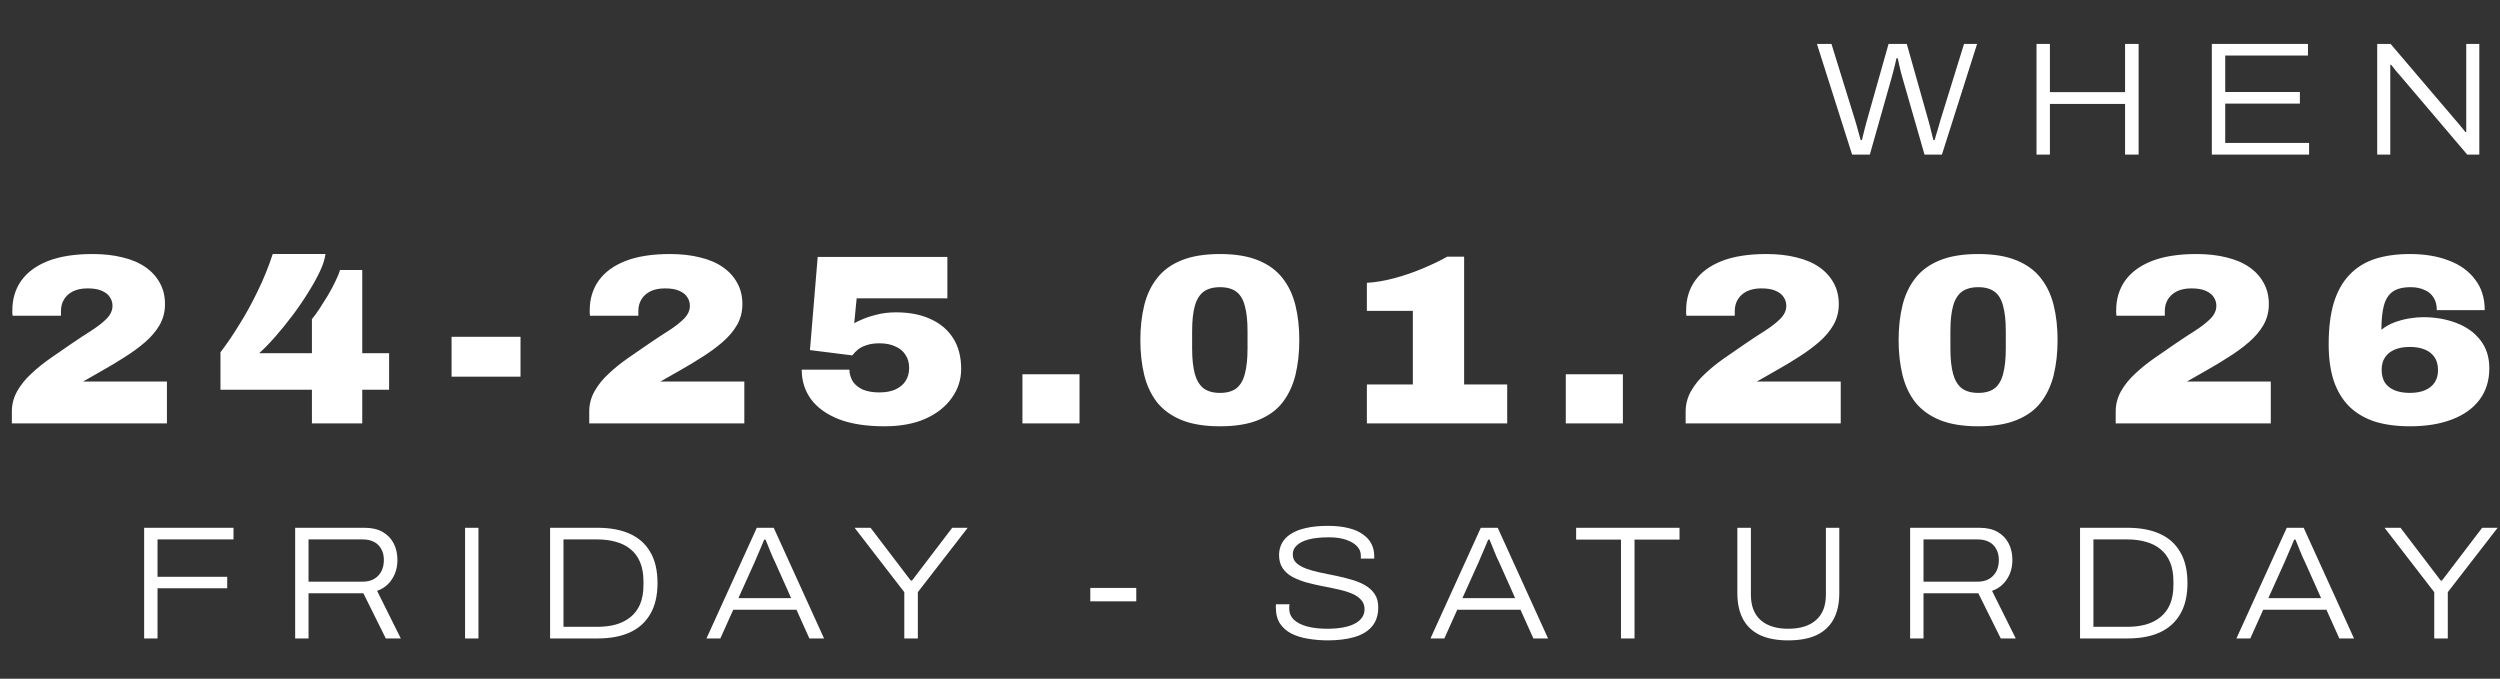<svg width="372" height="101" viewBox="0 0 372 101" fill="none" xmlns="http://www.w3.org/2000/svg">
<rect x="0" y="0" width="372" height="101" fill="#333333" stroke="none"/>
<path d="M275.592 23L270.36 6.536H272.52L276.072 18.008C276.136 18.216 276.216 18.488 276.312 18.824C276.408 19.16 276.504 19.512 276.6 19.88C276.712 20.232 276.8 20.552 276.864 20.84H277.056C277.104 20.632 277.16 20.4 277.224 20.144C277.288 19.888 277.352 19.632 277.416 19.376C277.48 19.104 277.544 18.856 277.608 18.632C277.672 18.392 277.728 18.184 277.776 18.008L281.016 6.536H283.728L286.968 18.008C287.032 18.216 287.104 18.488 287.184 18.824C287.264 19.16 287.352 19.512 287.448 19.88C287.544 20.232 287.624 20.552 287.688 20.84H287.88C287.944 20.632 288.008 20.4 288.072 20.144C288.152 19.872 288.232 19.608 288.312 19.352C288.392 19.096 288.464 18.848 288.528 18.608C288.592 18.368 288.648 18.168 288.696 18.008L292.248 6.536H294.192L288.96 23H286.368L283.056 11.48C283.008 11.272 282.936 11.008 282.84 10.688C282.76 10.352 282.68 10.008 282.6 9.656C282.52 9.288 282.448 8.96 282.384 8.672H282.192C282.144 8.944 282.072 9.264 281.976 9.632C281.896 9.984 281.808 10.328 281.712 10.664C281.632 11 281.56 11.272 281.496 11.48L278.232 23H275.592ZM303.034 23V6.536H305.026V13.712H316.21V6.536H318.226V23H316.21V15.464H305.026V23H303.034ZM329.12 23V6.536H343.424V8.264H331.112V13.688H342.224V15.416H331.112V21.272H343.592V23H329.12ZM353.729 23V6.536H355.721L365.393 17.888C365.521 18.016 365.673 18.192 365.849 18.416C366.025 18.624 366.201 18.84 366.377 19.064C366.569 19.272 366.721 19.464 366.833 19.64H366.977C366.977 19.368 366.977 19.056 366.977 18.704C366.977 18.352 366.977 18.024 366.977 17.72V6.536H368.921V23H367.121L357.329 11.48C357.089 11.224 356.817 10.912 356.513 10.544C356.225 10.176 355.993 9.88 355.817 9.656H355.673C355.673 9.928 355.673 10.256 355.673 10.64C355.673 11.024 355.673 11.392 355.673 11.744V23H353.729Z" fill="white"/>
<path d="M1.764 63V61.236C1.764 60.156 2.028 59.148 2.556 58.212C3.084 57.276 3.78 56.412 4.644 55.62C5.508 54.804 6.456 54.036 7.488 53.316C8.52 52.596 9.564 51.876 10.62 51.156C11.676 50.436 12.66 49.788 13.572 49.212C14.508 48.612 15.264 48.024 15.84 47.448C16.44 46.848 16.74 46.2 16.74 45.504C16.74 45.024 16.608 44.592 16.344 44.208C16.104 43.824 15.708 43.512 15.156 43.272C14.628 43.032 13.92 42.912 13.032 42.912C12.192 42.912 11.472 43.056 10.872 43.344C10.296 43.632 9.852 44.028 9.54 44.532C9.228 45.036 9.072 45.612 9.072 46.26V46.98H1.872C1.848 46.836 1.836 46.704 1.836 46.584C1.836 46.44 1.836 46.308 1.836 46.188C1.836 44.484 2.28 43.008 3.168 41.76C4.056 40.512 5.376 39.54 7.128 38.844C8.904 38.148 11.124 37.8 13.788 37.8C15.444 37.8 16.932 37.968 18.252 38.304C19.572 38.616 20.7 39.096 21.636 39.744C22.572 40.392 23.292 41.184 23.796 42.12C24.3 43.032 24.552 44.076 24.552 45.252C24.552 46.38 24.288 47.412 23.76 48.348C23.232 49.26 22.512 50.112 21.6 50.904C20.712 51.672 19.716 52.404 18.612 53.1C17.532 53.796 16.416 54.468 15.264 55.116C14.808 55.38 14.388 55.62 14.004 55.836C13.62 56.052 13.284 56.244 12.996 56.412C12.732 56.556 12.516 56.676 12.348 56.772H24.84V63H1.764ZM46.414 63V57.996H32.806V52.416C33.694 51.264 34.618 49.908 35.578 48.348C36.562 46.788 37.486 45.108 38.35 43.308C39.238 41.484 39.982 39.648 40.582 37.8H48.43C48.334 38.568 48.046 39.456 47.566 40.464C47.086 41.472 46.486 42.54 45.766 43.668C45.07 44.796 44.302 45.912 43.462 47.016C42.646 48.096 41.818 49.116 40.978 50.076C40.138 51.036 39.334 51.864 38.566 52.56H46.414V47.484C46.774 47.052 47.158 46.524 47.566 45.9C47.974 45.276 48.382 44.628 48.79 43.956C49.198 43.26 49.558 42.588 49.87 41.94C50.206 41.268 50.446 40.68 50.59 40.176H53.902V52.56H57.898V57.996H53.902V63H46.414ZM67.193 56.052V50.112H77.453V56.052H67.193ZM87.679 63V61.236C87.679 60.156 87.943 59.148 88.471 58.212C88.999 57.276 89.695 56.412 90.559 55.62C91.423 54.804 92.371 54.036 93.403 53.316C94.435 52.596 95.479 51.876 96.535 51.156C97.591 50.436 98.575 49.788 99.487 49.212C100.423 48.612 101.179 48.024 101.755 47.448C102.355 46.848 102.655 46.2 102.655 45.504C102.655 45.024 102.523 44.592 102.259 44.208C102.019 43.824 101.623 43.512 101.071 43.272C100.543 43.032 99.835 42.912 98.947 42.912C98.107 42.912 97.387 43.056 96.787 43.344C96.211 43.632 95.767 44.028 95.455 44.532C95.143 45.036 94.987 45.612 94.987 46.26V46.98H87.787C87.763 46.836 87.751 46.704 87.751 46.584C87.751 46.44 87.751 46.308 87.751 46.188C87.751 44.484 88.195 43.008 89.083 41.76C89.971 40.512 91.291 39.54 93.043 38.844C94.819 38.148 97.039 37.8 99.703 37.8C101.359 37.8 102.847 37.968 104.167 38.304C105.487 38.616 106.615 39.096 107.551 39.744C108.487 40.392 109.207 41.184 109.711 42.12C110.215 43.032 110.467 44.076 110.467 45.252C110.467 46.38 110.203 47.412 109.675 48.348C109.147 49.26 108.427 50.112 107.515 50.904C106.627 51.672 105.631 52.404 104.527 53.1C103.447 53.796 102.331 54.468 101.179 55.116C100.723 55.38 100.303 55.62 99.919 55.836C99.535 56.052 99.199 56.244 98.911 56.412C98.647 56.556 98.431 56.676 98.263 56.772H110.755V63H87.679ZM131.609 63.432C128.921 63.432 126.665 63.084 124.841 62.388C123.017 61.668 121.637 60.684 120.701 59.436C119.765 58.164 119.297 56.688 119.297 55.008H126.389C126.413 55.68 126.593 56.28 126.929 56.808C127.289 57.312 127.793 57.708 128.441 57.996C129.113 58.26 129.905 58.392 130.817 58.392C131.777 58.392 132.581 58.248 133.229 57.96C133.901 57.648 134.405 57.228 134.741 56.7C135.101 56.148 135.281 55.5 135.281 54.756C135.281 53.988 135.101 53.34 134.741 52.812C134.405 52.26 133.901 51.84 133.229 51.552C132.581 51.24 131.789 51.084 130.853 51.084C130.085 51.084 129.437 51.18 128.909 51.372C128.381 51.54 127.949 51.768 127.613 52.056C127.301 52.32 127.037 52.596 126.821 52.884L120.521 52.092L121.673 38.232H140.969V44.388H127.469L127.109 48.096C127.301 47.976 127.673 47.796 128.225 47.556C128.801 47.292 129.521 47.052 130.385 46.836C131.273 46.596 132.257 46.476 133.337 46.476C135.329 46.476 137.045 46.812 138.485 47.484C139.925 48.132 141.041 49.08 141.833 50.328C142.625 51.576 143.021 53.1 143.021 54.9C143.021 56.484 142.553 57.924 141.617 59.22C140.705 60.516 139.397 61.548 137.693 62.316C135.989 63.06 133.961 63.432 131.609 63.432ZM152.137 63V55.692H160.633V63H152.137ZM181.529 63.432C179.249 63.432 177.341 63.12 175.805 62.496C174.293 61.872 173.081 60.996 172.169 59.868C171.281 58.716 170.645 57.36 170.261 55.8C169.877 54.216 169.685 52.488 169.685 50.616C169.685 48.72 169.877 46.992 170.261 45.432C170.645 43.872 171.281 42.528 172.169 41.4C173.057 40.248 174.269 39.36 175.805 38.736C177.341 38.112 179.249 37.8 181.529 37.8C183.809 37.8 185.705 38.112 187.217 38.736C188.753 39.36 189.965 40.248 190.853 41.4C191.741 42.528 192.377 43.872 192.761 45.432C193.145 46.992 193.337 48.72 193.337 50.616C193.337 52.488 193.145 54.216 192.761 55.8C192.377 57.36 191.741 58.716 190.853 59.868C189.989 60.996 188.789 61.872 187.253 62.496C185.741 63.12 183.833 63.432 181.529 63.432ZM181.529 58.464C182.561 58.464 183.377 58.236 183.977 57.78C184.577 57.3 184.997 56.58 185.237 55.62C185.501 54.636 185.633 53.388 185.633 51.876V49.248C185.633 47.736 185.501 46.5 185.237 45.54C184.997 44.58 184.577 43.872 183.977 43.416C183.377 42.96 182.561 42.732 181.529 42.732C180.521 42.732 179.705 42.96 179.081 43.416C178.481 43.872 178.049 44.58 177.785 45.54C177.521 46.5 177.389 47.736 177.389 49.248V51.876C177.389 53.388 177.521 54.636 177.785 55.62C178.049 56.58 178.481 57.3 179.081 57.78C179.705 58.236 180.521 58.464 181.529 58.464ZM203.39 63V57.204H210.23V46.26H203.39V42.084C204.662 42.012 206.018 41.784 207.458 41.4C208.898 41.016 210.302 40.536 211.67 39.96C213.062 39.384 214.286 38.796 215.342 38.196H217.862V57.204H224.27V63H203.39ZM232.99 63V55.692H241.486V63H232.99ZM250.825 63V61.236C250.825 60.156 251.089 59.148 251.617 58.212C252.145 57.276 252.841 56.412 253.705 55.62C254.569 54.804 255.517 54.036 256.549 53.316C257.581 52.596 258.625 51.876 259.681 51.156C260.737 50.436 261.721 49.788 262.633 49.212C263.569 48.612 264.325 48.024 264.901 47.448C265.501 46.848 265.801 46.2 265.801 45.504C265.801 45.024 265.669 44.592 265.405 44.208C265.165 43.824 264.769 43.512 264.217 43.272C263.689 43.032 262.981 42.912 262.093 42.912C261.253 42.912 260.533 43.056 259.933 43.344C259.357 43.632 258.913 44.028 258.601 44.532C258.289 45.036 258.133 45.612 258.133 46.26V46.98H250.933C250.909 46.836 250.897 46.704 250.897 46.584C250.897 46.44 250.897 46.308 250.897 46.188C250.897 44.484 251.341 43.008 252.229 41.76C253.117 40.512 254.437 39.54 256.189 38.844C257.965 38.148 260.185 37.8 262.849 37.8C264.505 37.8 265.993 37.968 267.313 38.304C268.633 38.616 269.761 39.096 270.697 39.744C271.633 40.392 272.353 41.184 272.857 42.12C273.361 43.032 273.613 44.076 273.613 45.252C273.613 46.38 273.349 47.412 272.821 48.348C272.293 49.26 271.573 50.112 270.661 50.904C269.773 51.672 268.777 52.404 267.673 53.1C266.593 53.796 265.477 54.468 264.325 55.116C263.869 55.38 263.449 55.62 263.065 55.836C262.681 56.052 262.345 56.244 262.057 56.412C261.793 56.556 261.577 56.676 261.409 56.772H273.901V63H250.825ZM294.359 63.432C292.079 63.432 290.171 63.12 288.635 62.496C287.123 61.872 285.911 60.996 284.999 59.868C284.111 58.716 283.475 57.36 283.091 55.8C282.707 54.216 282.515 52.488 282.515 50.616C282.515 48.72 282.707 46.992 283.091 45.432C283.475 43.872 284.111 42.528 284.999 41.4C285.887 40.248 287.099 39.36 288.635 38.736C290.171 38.112 292.079 37.8 294.359 37.8C296.639 37.8 298.535 38.112 300.047 38.736C301.583 39.36 302.795 40.248 303.683 41.4C304.571 42.528 305.207 43.872 305.591 45.432C305.975 46.992 306.167 48.72 306.167 50.616C306.167 52.488 305.975 54.216 305.591 55.8C305.207 57.36 304.571 58.716 303.683 59.868C302.819 60.996 301.619 61.872 300.083 62.496C298.571 63.12 296.663 63.432 294.359 63.432ZM294.359 58.464C295.391 58.464 296.207 58.236 296.807 57.78C297.407 57.3 297.827 56.58 298.067 55.62C298.331 54.636 298.463 53.388 298.463 51.876V49.248C298.463 47.736 298.331 46.5 298.067 45.54C297.827 44.58 297.407 43.872 296.807 43.416C296.207 42.96 295.391 42.732 294.359 42.732C293.351 42.732 292.535 42.96 291.911 43.416C291.311 43.872 290.879 44.58 290.615 45.54C290.351 46.5 290.219 47.736 290.219 49.248V51.876C290.219 53.388 290.351 54.636 290.615 55.62C290.879 56.58 291.311 57.3 291.911 57.78C292.535 58.236 293.351 58.464 294.359 58.464ZM314.816 63V61.236C314.816 60.156 315.08 59.148 315.608 58.212C316.136 57.276 316.832 56.412 317.696 55.62C318.56 54.804 319.508 54.036 320.54 53.316C321.572 52.596 322.616 51.876 323.672 51.156C324.728 50.436 325.712 49.788 326.624 49.212C327.56 48.612 328.316 48.024 328.892 47.448C329.492 46.848 329.792 46.2 329.792 45.504C329.792 45.024 329.66 44.592 329.396 44.208C329.156 43.824 328.76 43.512 328.208 43.272C327.68 43.032 326.972 42.912 326.084 42.912C325.244 42.912 324.524 43.056 323.924 43.344C323.348 43.632 322.904 44.028 322.592 44.532C322.28 45.036 322.124 45.612 322.124 46.26V46.98H314.924C314.9 46.836 314.888 46.704 314.888 46.584C314.888 46.44 314.888 46.308 314.888 46.188C314.888 44.484 315.332 43.008 316.22 41.76C317.108 40.512 318.428 39.54 320.18 38.844C321.956 38.148 324.176 37.8 326.84 37.8C328.496 37.8 329.984 37.968 331.304 38.304C332.624 38.616 333.752 39.096 334.688 39.744C335.624 40.392 336.344 41.184 336.848 42.12C337.352 43.032 337.604 44.076 337.604 45.252C337.604 46.38 337.34 47.412 336.812 48.348C336.284 49.26 335.564 50.112 334.652 50.904C333.764 51.672 332.768 52.404 331.664 53.1C330.584 53.796 329.468 54.468 328.316 55.116C327.86 55.38 327.44 55.62 327.056 55.836C326.672 56.052 326.336 56.244 326.048 56.412C325.784 56.556 325.568 56.676 325.4 56.772H337.892V63H314.816ZM358.602 63.432C356.586 63.432 354.822 63.192 353.31 62.712C351.822 62.208 350.574 61.464 349.566 60.48C348.558 59.472 347.79 58.2 347.262 56.664C346.758 55.128 346.506 53.316 346.506 51.228C346.506 48.828 346.758 46.776 347.262 45.072C347.79 43.368 348.558 41.988 349.566 40.932C350.574 39.852 351.822 39.06 353.31 38.556C354.822 38.052 356.586 37.8 358.602 37.8C360.81 37.8 362.742 38.124 364.398 38.772C366.054 39.396 367.35 40.332 368.286 41.58C369.246 42.804 369.726 44.328 369.726 46.152H362.598C362.598 45.384 362.43 44.748 362.094 44.244C361.782 43.74 361.326 43.368 360.726 43.128C360.15 42.864 359.478 42.732 358.71 42.732C357.534 42.732 356.634 42.96 356.01 43.416C355.386 43.872 354.954 44.568 354.714 45.504C354.474 46.416 354.354 47.604 354.354 49.068C354.954 48.588 355.614 48.216 356.334 47.952C357.054 47.688 357.786 47.496 358.53 47.376C359.274 47.256 359.946 47.196 360.546 47.196C362.37 47.196 364.026 47.484 365.514 48.06C367.026 48.636 368.214 49.488 369.078 50.616C369.966 51.744 370.41 53.136 370.41 54.792C370.41 56.64 369.918 58.212 368.934 59.508C367.974 60.78 366.606 61.752 364.83 62.424C363.078 63.096 361.002 63.432 358.602 63.432ZM358.566 58.464C359.454 58.464 360.21 58.332 360.834 58.068C361.458 57.804 361.938 57.42 362.274 56.916C362.61 56.412 362.778 55.8 362.778 55.08C362.778 54.312 362.61 53.676 362.274 53.172C361.938 52.668 361.458 52.284 360.834 52.02C360.21 51.756 359.454 51.624 358.566 51.624C357.702 51.624 356.958 51.756 356.334 52.02C355.71 52.284 355.23 52.668 354.894 53.172C354.558 53.652 354.39 54.276 354.39 55.044C354.39 55.764 354.546 56.388 354.858 56.916C355.194 57.42 355.674 57.804 356.298 58.068C356.946 58.332 357.702 58.464 358.566 58.464Z" fill="white"/>
<path d="M21.448 95V78.536H34.744V80.264H23.44V85.832H33.808V87.536H23.44V95H21.448ZM43.919 95V78.536H54.263C55.335 78.536 56.231 78.744 56.951 79.16C57.671 79.576 58.215 80.144 58.583 80.864C58.951 81.568 59.135 82.384 59.135 83.312C59.135 84.416 58.863 85.376 58.319 86.192C57.791 87.008 57.055 87.584 56.111 87.92L59.639 95H57.407L54.071 88.28H45.911V95H43.919ZM45.911 86.552H53.951C54.943 86.552 55.719 86.256 56.279 85.664C56.839 85.072 57.119 84.288 57.119 83.312C57.119 82.688 56.991 82.152 56.735 81.704C56.495 81.24 56.143 80.888 55.679 80.648C55.215 80.392 54.639 80.264 53.951 80.264H45.911V86.552ZM69.202 95V78.536H71.194V95H69.202ZM81.853 95V78.536H88.933C90.805 78.536 92.397 78.832 93.709 79.424C95.037 80.016 96.053 80.92 96.757 82.136C97.477 83.352 97.837 84.896 97.837 86.768C97.837 88.624 97.477 90.16 96.757 91.376C96.053 92.592 95.037 93.504 93.709 94.112C92.397 94.704 90.805 95 88.933 95H81.853ZM83.845 93.272H88.861C89.869 93.272 90.789 93.16 91.621 92.936C92.469 92.696 93.197 92.328 93.805 91.832C94.429 91.336 94.909 90.696 95.245 89.912C95.581 89.112 95.749 88.152 95.749 87.032V86.528C95.749 85.392 95.581 84.432 95.245 83.648C94.909 82.848 94.429 82.2 93.805 81.704C93.197 81.208 92.477 80.848 91.645 80.624C90.813 80.384 89.885 80.264 88.861 80.264H83.845V93.272ZM105.123 95L112.611 78.536H115.131L122.619 95H120.435L118.515 90.728H109.107L107.187 95H105.123ZM109.875 89H117.723L115.323 83.624C115.243 83.464 115.139 83.248 115.011 82.976C114.899 82.688 114.771 82.384 114.627 82.064C114.499 81.728 114.371 81.408 114.243 81.104C114.115 80.784 114.003 80.512 113.907 80.288H113.715C113.587 80.624 113.427 81.008 113.235 81.44C113.059 81.856 112.883 82.264 112.707 82.664C112.547 83.048 112.411 83.368 112.299 83.624L109.875 89ZM134.559 95V88.112L127.167 78.536H129.543L135.519 86.384H135.711L141.687 78.536H143.991L136.575 88.112V95H134.559ZM162.236 89.48V87.488H169.076V89.48H162.236ZM197.596 95.288C196.588 95.288 195.612 95.208 194.668 95.048C193.74 94.904 192.908 94.648 192.172 94.28C191.452 93.912 190.884 93.416 190.468 92.792C190.052 92.152 189.844 91.336 189.844 90.344C189.844 90.264 189.844 90.192 189.844 90.128C189.844 90.048 189.852 89.976 189.868 89.912H191.884C191.868 89.992 191.852 90.088 191.836 90.2C191.836 90.296 191.836 90.408 191.836 90.536C191.836 91.208 192.068 91.768 192.532 92.216C193.012 92.664 193.676 93 194.524 93.224C195.388 93.448 196.38 93.56 197.5 93.56C197.98 93.56 198.476 93.536 198.988 93.488C199.5 93.44 199.996 93.352 200.476 93.224C200.956 93.096 201.388 92.92 201.772 92.696C202.156 92.472 202.46 92.192 202.684 91.856C202.924 91.52 203.044 91.12 203.044 90.656C203.044 90.064 202.86 89.584 202.492 89.216C202.14 88.832 201.66 88.52 201.052 88.28C200.46 88.04 199.78 87.84 199.012 87.68C198.26 87.504 197.484 87.344 196.684 87.2C195.884 87.04 195.1 86.856 194.332 86.648C193.58 86.424 192.9 86.152 192.292 85.832C191.684 85.496 191.204 85.064 190.852 84.536C190.5 84.008 190.324 83.36 190.324 82.592C190.324 81.968 190.46 81.392 190.732 80.864C191.004 80.336 191.428 79.88 192.004 79.496C192.596 79.096 193.348 78.792 194.26 78.584C195.188 78.36 196.308 78.248 197.62 78.248C198.788 78.248 199.804 78.36 200.668 78.584C201.532 78.792 202.244 79.104 202.804 79.52C203.38 79.92 203.804 80.392 204.076 80.936C204.348 81.48 204.484 82.08 204.484 82.736V83.12H202.492V82.64C202.492 82.128 202.3 81.672 201.916 81.272C201.532 80.872 200.988 80.552 200.284 80.312C199.58 80.072 198.74 79.952 197.764 79.952C196.548 79.952 195.54 80.056 194.74 80.264C193.956 80.472 193.364 80.768 192.964 81.152C192.564 81.52 192.364 81.96 192.364 82.472C192.364 83 192.54 83.432 192.892 83.768C193.26 84.104 193.748 84.384 194.356 84.608C194.964 84.832 195.644 85.024 196.396 85.184C197.148 85.344 197.924 85.504 198.724 85.664C199.524 85.824 200.3 86.016 201.052 86.24C201.82 86.448 202.508 86.728 203.116 87.08C203.724 87.432 204.204 87.872 204.556 88.4C204.908 88.928 205.084 89.584 205.084 90.368C205.084 91.552 204.764 92.512 204.124 93.248C203.5 93.968 202.62 94.488 201.484 94.808C200.364 95.128 199.068 95.288 197.596 95.288ZM212.855 95L220.343 78.536H222.863L230.351 95H228.167L226.247 90.728H216.839L214.919 95H212.855ZM217.607 89H225.455L223.055 83.624C222.975 83.464 222.871 83.248 222.743 82.976C222.631 82.688 222.503 82.384 222.359 82.064C222.231 81.728 222.103 81.408 221.975 81.104C221.847 80.784 221.735 80.512 221.639 80.288H221.447C221.319 80.624 221.159 81.008 220.967 81.44C220.791 81.856 220.615 82.264 220.439 82.664C220.279 83.048 220.143 83.368 220.031 83.624L217.607 89ZM241.201 95V80.288H234.529V78.536H249.913V80.288H243.217V95H241.201ZM266.078 95.288C264.43 95.288 263.046 95.032 261.926 94.52C260.806 93.992 259.958 93.208 259.382 92.168C258.806 91.112 258.518 89.808 258.518 88.256V78.536H260.534V88.496C260.534 90.144 261.014 91.4 261.974 92.264C262.95 93.128 264.318 93.56 266.078 93.56C267.87 93.56 269.254 93.128 270.23 92.264C271.206 91.4 271.694 90.144 271.694 88.496V78.536H273.686V88.256C273.686 89.808 273.398 91.112 272.822 92.168C272.246 93.208 271.398 93.992 270.278 94.52C269.158 95.032 267.758 95.288 266.078 95.288ZM284.226 95V78.536H294.57C295.642 78.536 296.538 78.744 297.258 79.16C297.978 79.576 298.522 80.144 298.89 80.864C299.258 81.568 299.442 82.384 299.442 83.312C299.442 84.416 299.17 85.376 298.626 86.192C298.098 87.008 297.362 87.584 296.418 87.92L299.946 95H297.714L294.378 88.28H286.218V95H284.226ZM286.218 86.552H294.258C295.25 86.552 296.026 86.256 296.586 85.664C297.146 85.072 297.426 84.288 297.426 83.312C297.426 82.688 297.298 82.152 297.042 81.704C296.802 81.24 296.45 80.888 295.986 80.648C295.522 80.392 294.946 80.264 294.258 80.264H286.218V86.552ZM309.51 95V78.536H316.59C318.462 78.536 320.054 78.832 321.366 79.424C322.694 80.016 323.71 80.92 324.414 82.136C325.134 83.352 325.494 84.896 325.494 86.768C325.494 88.624 325.134 90.16 324.414 91.376C323.71 92.592 322.694 93.504 321.366 94.112C320.054 94.704 318.462 95 316.59 95H309.51ZM311.502 93.272H316.518C317.526 93.272 318.446 93.16 319.278 92.936C320.126 92.696 320.854 92.328 321.462 91.832C322.086 91.336 322.566 90.696 322.902 89.912C323.238 89.112 323.406 88.152 323.406 87.032V86.528C323.406 85.392 323.238 84.432 322.902 83.648C322.566 82.848 322.086 82.2 321.462 81.704C320.854 81.208 320.134 80.848 319.302 80.624C318.47 80.384 317.542 80.264 316.518 80.264H311.502V93.272ZM332.78 95L340.268 78.536H342.788L350.276 95H348.092L346.172 90.728H336.764L334.844 95H332.78ZM337.532 89H345.38L342.98 83.624C342.9 83.464 342.796 83.248 342.668 82.976C342.556 82.688 342.428 82.384 342.284 82.064C342.156 81.728 342.028 81.408 341.9 81.104C341.772 80.784 341.66 80.512 341.564 80.288H341.372C341.244 80.624 341.084 81.008 340.892 81.44C340.716 81.856 340.54 82.264 340.364 82.664C340.204 83.048 340.068 83.368 339.956 83.624L337.532 89ZM362.216 95V88.112L354.824 78.536H357.2L363.176 86.384H363.368L369.344 78.536H371.648L364.232 88.112V95H362.216Z" fill="white"/>
</svg>
